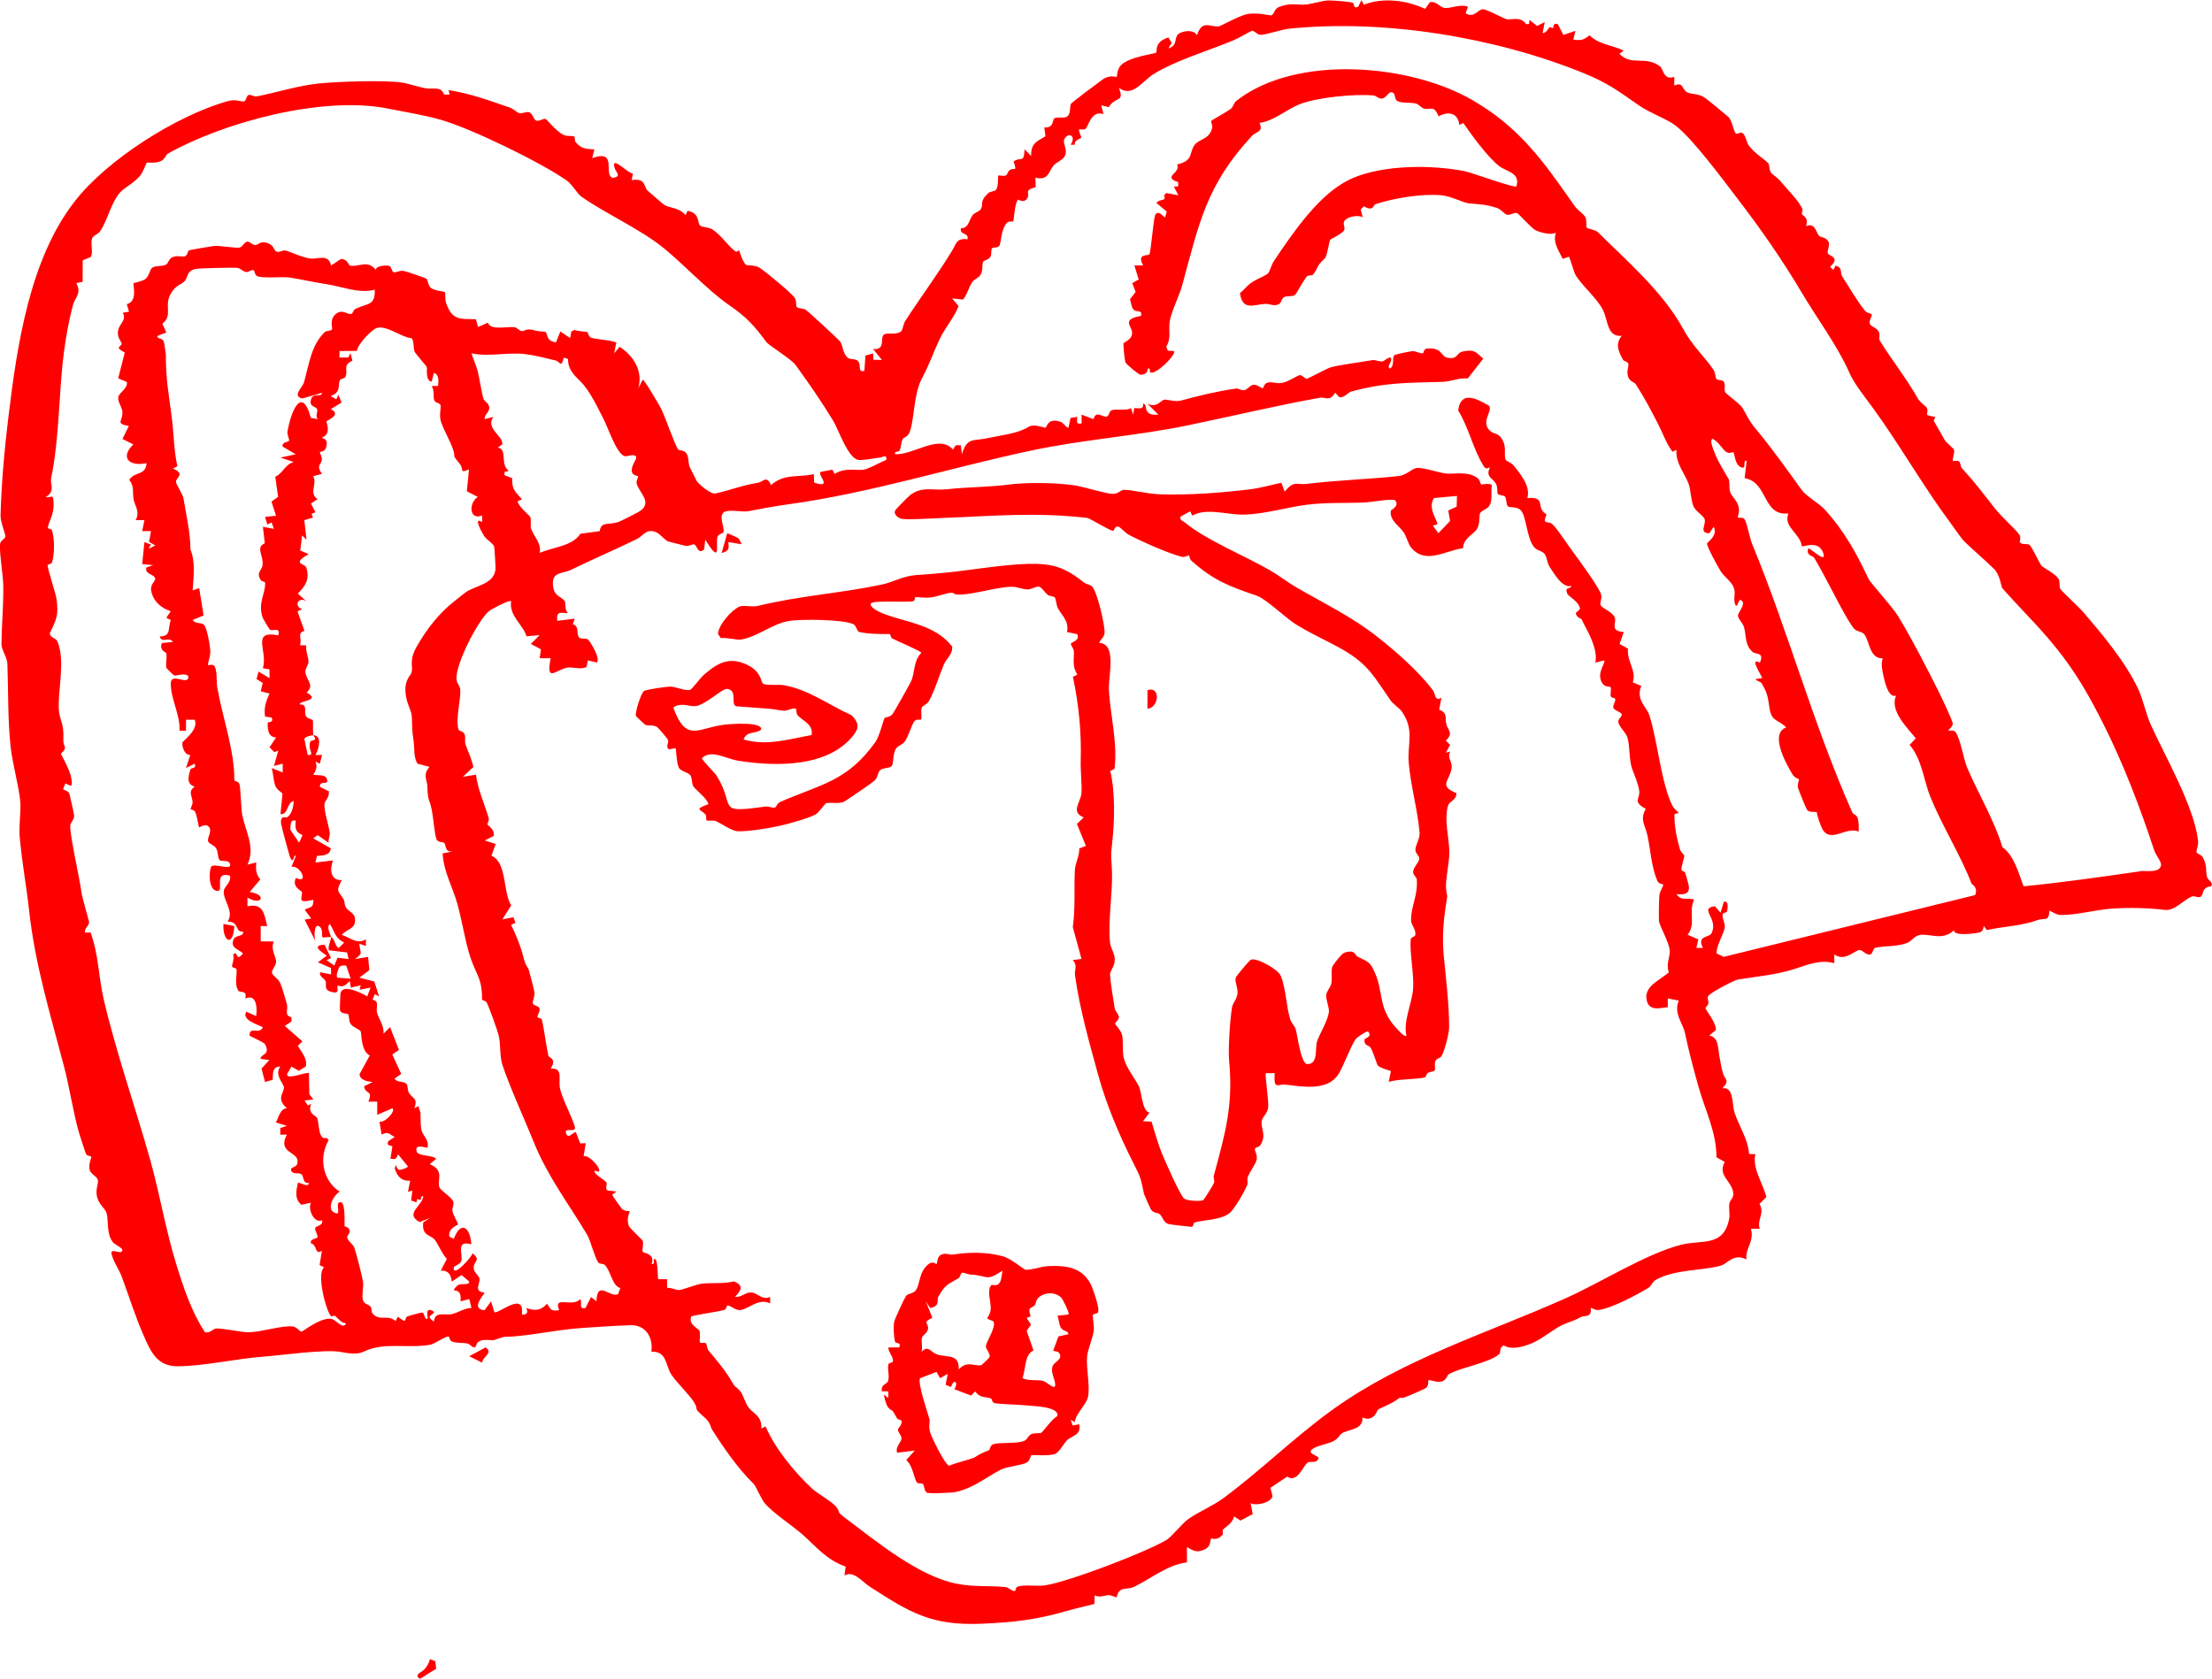 <?xml version="1.0" encoding="UTF-8"?>
<svg xmlns="http://www.w3.org/2000/svg" id="Layer_2" data-name="Layer 2" viewBox="0 0 483.31 366.89">
  <g id="Layer_1-2" data-name="Layer 1">
    <path d="M482.24,191.7c-.39-1.3.1-2.53-.94-4.34-.38-.67-1.32-.75-1.37-1.11-.08-.52.46-1.43.33-2.57-.86-7.49-7.34-18.68-10.33-25.3-1-2.21-1.71-5.59-2.71-7.74-2.81-6.02-7.91-12.02-11.86-16.67-1.07-1.26-4.58-4.44-5.18-5.25-.32-.43-.02-1.64-.39-2.22-.72-1.13-3.42-2.48-3.75-2.87-.32-.38-2.08-4.13-2.62-4.57-.4-.33-1.62.09-2.08-.55-.16-.23.37-1.04-.16-1.72-1.19-1.52-3.96-3.95-5.34-5.72-2.67-3.42-4.26-5.57-7.19-8.77-.31-.34-.24-1.2-.61-1.47-.34-.25-1.2,0-1.3-.1-.3-.32.43-1.79.2-2.41-.17-.46-1.56-1.38-2.06-2.21-.82-1.38-1.62-2.9-2.34-4.11-.12-.2.37-.75.32-.81-.13-.18-1.53-.26-1.83-.58-.05-.06.29-.88-.05-1.5-.18-.33-1.48-1.18-1.95-2.03-2.51-4.45-5.7-8.4-8.34-12.7-.23-.37.25-1.28-.31-2.1-.46-.68-1.68-.97-1.85-1.58-.19-.68.63-1.72.41-2.03-.1-.15-1.01-.23-1.44-.75-1.57-1.88-3.32-4.95-4.99-7.5-.52-.79.21-1.93-1.46-2.37l-.47.96-.71-.72c2.43-2.1-.41-2.39-.52-2.97-.15-.76.69-1.84.02-2.73-.59-.79-1.42-.65-1.89-1.05-.67-.57-.8-3.01-2.89-2.12.73-1.84-.78-2.4-.83-2.54-.15-.45.18-.92.02-1.29-.74-1.68-3.08-3.99-4.41-5.59-1.31-1.58-1.62-1.43-2.35-2.2-.52-.55-.31-1.78-.71-2.18-.94-.95-3-2.17-4.21-3.83-.48-.66-.63-1.96-1.19-2.56-.56-.59-1.28.17-1.58-.02-.54-.34-.87-2.93-1.67-3.64-.84-.74-4.68-3.93-5.44-4.39-1.24-.75-3.09-.61-3.69-1.06-1.14-.85-.78-2.31-2.71-1.4v-1.92c-2.44.79-2.35-1.76-3.14-2.33-3.28-2.4-6.11.06-8.85-2.71l.95-.71c-2.51-1.21-5.44-1.31-7.47-3.34-1.17.85-1.56,1.25-3.56.93l.48-1.91-2.64.91-1.2-2.35c-1.18-.44-.87.73-1.05.82-.2.1-.6-.27-.74-.18-.25.16-.71,1.33-1.55,1.28l.47-2.39-1.68.85-1.67-1.33-.06.88-.64.06c-1.27-1.81-3.13-.86-4.27-1.09-.75-.15-4.42-2.25-5.27-2.17-1.07.09-1.9,2.04-3.68.88l.49-1.43c-1.64-.67-3.69.4-5.07.27-1.03-.1-1.81-1.58-3.25-1.26l-1.03,1.46c-4-1.89-9.22-2.57-13.4-.91l-.51-1-.73,1.43c-1.14.52-.81-.59-1.1-.8-.45-.32-4.52-.58-5.38-.57-1.16.01-3.8.79-4.8.89-1.91.19-3.52-.5-6.12.58-.89.37-.94,1.59-1.6,1.79-.27.08-3.19-.76-5.46-.22-1.77.42-5.68,2.64-6.02,2.65-2.17.05-3.59-1.45-4.75,1.91-.68-1.42-3.69-.93-4.31.01-.58.87-.03,2.34-1.93,2.87l.73-1.19-.72-1.2c-3.23,1.03-2.36,3.01-2.68,3.31-.29.29-5.7.86-7.62,2.69-.98.94-.9,2.52-1,2.62-.12.11-1.46-.56-3.05.55-.93.65-6.65,4.95-6.91,5.3-.36.5-.04,1.98-.69,2.67-.66.7-2.41.14-2.96.53-.5.35-.05,2.16-2.2,2l.24,1.93c-2.02,1.2-3.16,1.57-3.13,4.29l-1.43-1.44c-.16,3.26-.74,1.46-2.4,2.66.86,2.55.14,1.14-.92,1.93-.4.3-.35.98-.9,1.17-.42.15-1.36-.15-1.53,0-.12.12.11,2.26-.45,3.04-.33.46-1.26.33-1.73.77-2.05,1.9-.95,2.39-1.63,3.51-.31.51-1.3.71-1.75,1.26-.89,1.1-.8,2.85-2.6,2.93-.32,1.55,1.83.86,1.44,2.39-2.47-.31-2.44.98-3.38,2.52-2.97,4.89-7,10.34-10.24,15.36-.43.66-.52,2-.94,2.29-1.28.85-2.89.12-3.69.66-.96.64.51,3.38-2.36,3.16l1.92,2.39-1.88-.06-.04-1.38-1.69.47-.23,3.36c-1.64.32-.54-1.26-1.43-2.19-.59-.62-1.73-.11-2.41-.88-.92-1.04-.84-2.44-1.41-3.3-.29-.44-7.1-6.71-7.6-7.02-.49-.31-1.66-.22-1.93-.6-.22-.31-.03-1.24-.33-1.81-.55-1.07-6.51-5.92-7.77-6.74-.99-.64-2.8-.51-2.92-.6-.8-.57-1.45-3.07-1.58-3.19-.06-.06-.58.36-.66.31-1.64-1.13-3.13-3.55-5.09-4.86-.86-.57-2.3-.5-2.73-.86-.71-.6-.02-2.79-2.77-3.25l-.45.96c-1.24-1.62-3.31-1.55-4.55-2.19-.22-.12-3.56-3.02-3.74-3.19-.89-.89-.34-2.8-3.47-2.29l.28-1.46c-.96.18-4.82-4.16-4.03-1.26.28,1.05,1.66,1.85-.32,2.24-2.32-.5,1.19-6.42-4.56-4.32l.48-1.91c-1.92-.11-2.88-.14-4.13-1.64-.24-.29-.09-1.03-.24-1.16-.27-.23-1.5.01-2.31-.35-1.58-.7-3.7-3.4-3.95-3.49-.56-.21-1.33.54-2,.36-.72-.19-.8-1.58-1.6-1.83-.68-.22-1.47.32-2.13.19-.56-.12-1.31-.94-2.08-1.21-4.43-1.53-8.78-3.13-13.43-3.83l.24.96-1.2.02c-.67-1.92-2.34-1.11-3.88-1.36-1.65-.26-3.96-1.08-5.4-1.28-4.06-.57-14.2-.19-18.08.21-4.7.49-8.94,1.91-13.51,2.81-.65.13-1.39-.41-1.78-.32-.62.15-.56,1.34-1.05,1.41-.93.14-1.68-.59-3.73,0-11.13,3.18-26.24,12.76-33.28,21.86C6.48,56.62,3.74,75.49,1.86,90.91c-.88,7.2-1.57,14.89-1.74,21.82-.03,1.33,1.11,4.04,1.05,4.54-.07.56-1.15.8-1.18,1.79-.06,2.68.7,6.48.73,9.24.04,4.23-.37,8.62-.4,12.46,0,1.31,1.25,2.83,1.3,4.38.21,5.92.06,12.06.7,18.11.38,3.53,1.85,8.72,2.12,12.02.16,2-.35,5.28-.13,7.7.48,5.38,1.46,10.65,2.03,15.83,1.35,12.29,4.64,22.74,7.74,34.61,1.13,4.33,1.91,9.73,3.19,14.16.2.68,1.43,4.49,1.56,4.69.25.38,1,.39,1.12.53.09.12-.71,1.68-.33,2.96.26.87,1.58,1.34,1.76,2.11.18.75-.52,1.94-.21,3.52.35,1.82,1.84,2.77,2.1,3.68.52,1.79-.08,4.45,1.37,6.38.39.52,2.05,1.24,2.08,1.68.09,1.38-2.7-.63-2.35.91.38,1.62,1.66,3.44,2.23,4.97,1.58,4.24,2.87,8.45,4.67,12.59,1.66,3.8,3,7.03,7.6,7,5.7-.04,12.79-1.68,18.79-2.12,3.68-.27,13.38-1.65,16.75-1.02,5.44,1.03,4.14-.42,8.6-1.11,3.11-.48,7.73.19,11-.47,1.1-.22,2.93-1.68,3.97-1.8.25-.03.17.86.79,1.1,1.09.42,2.26.22,3.38.44.5.1.91.83,1.55.86.35.01.26-.97,1.06-1.37,1.07-.54,2.68-.07,3.27-.27,3.08-1.06,1.62-.52,4.72-.81,4.93-.45,9.61-1.5,14.89-1.84,3.21-.21,6.69-.46,10.12-.57,3.39-.1,5.02,2.8,4.55,5.79,3.4-.14,3.06,2.85,4.33,4.92.94,1.54,4.15,4.67,5.01,6.12,1.18,1.99-.44.91,2.11,3.16,1.63,1.44,1.34,2.07,1.87,2.9,2.67,4.19,5.73,8.56,9.07,11.82.43.42,1.64,3.28,2.34,4.13,1.79,2.18,6.12,4.96,8.38,6.97,3.08,2.75,5.13,5.43,9.35,6.95l-.25,1.94c2-1.16,3.8,1.33,5.49,2.42,8.76,5.65,13.45,8.59,24.51,8.12,6.6-.28,11.94-.85,18.32-2.73,2.07-.61,4.22-1.04,6.3-1.61l.05-1.88c1.07.61,2.02,0,3.11-.02.57,0,1.56.52,1.64.47.14-.1.21-1.23,1.01-1.64.74-.38,1.85-.19,2.74-.61,3.84-1.83,7.33-4.85,11.65-5.39v-3.35c1.39.79,2.11,1.3,3.7.6,1.73-.76,1.2-1.93,1.63-2.46.08-.1,1.26.58,2.39-.77.32-.38,0-.96.1-1.1.48-.63,2.11-1.34,2.49-2.97l1.38.92,2.69-1.42-.47-2.39c1.17.7,4.78-.19,4.78-1.64l-.46-1.7,3.66-2.45c2.3,1.47,3.48-2.42,4.51-3.09.61-.39,2.01.33,2.36-.96,0-.56-2.61-.96-1.43-1.92,1.08-.87,3.45-1.1,4.84-1.88,1.01-.57,1.19-1.34,1.79-1.69.85-.5,2.81-.77,3.65-1.5.94-.82.66-1.72.79-1.87.07-.08.91.64,2.06-.04.93-.55,1.05-1.52,1.36-1.76.18-.13,2.78-1.22,3.69-1.86,1.91-1.35.58-.28,2.07-.77.62-.2,4.45-1.84,4.69-2.07.62-.6.41-1.55.5-1.65.28-.27,1.99.75,3.22.13.76-.38.89-1.24,1.21-1.44,2.38-1.46,8.84-2.45,11.07-4.44.31-.27-.06-1.57,1.01-1.86,1.93,1.3,5.99-.17,8.03-1.51,1.27-.83,2.12-1.41,3.4-2.24,1.9-1.23,3.46-1.39,5.26-2.41,1-.56,2.5.27,2.26-2.08.54.17,1.03.54,1.64.49,2.65-.24,8.61-3.37,10.99-4.87.65-.41.78-1.27,1.62-1.74,4.15-2.31,10.09-1.95,14.18-3.09,1.5-.42,2.79-2.8,5.61-1.34-.42-2.23,1.78-3.94.96-6.71h1.93c-.68-2.09,1.16-3.22-.05-5.45l1.5-1.48c-.77-3.06-3.14-6.32-2.41-9.38l-1.38-.03c-.18-3.21-2.19-6.04-3.18-9.08-.57-1.74-.09-5.7-2.64-5.28,1.71-1.79.53-1.87.13-3.27-.43-1.49-.48-2.26-.75-3.53-.38-1.78-.11-4.43-2.27-4.72l1.47-1.23c.11-1.53-2.29-4.48-2.29-4.74,0-.23.58-.63.64-1.05.08-.52-.28-1.06-.06-1.58.29-.7,5.74-3.52,6.46-3.64,4.23-.71,8.35-1,12.51-2.35,2.79-.9,5.6-2.1,8.61-1.23v-1.92c2.34,1.68,4.49-.97,5.52-.96.75,0,1.45,1.25,2.37.95.56-.18.53-1.3,1.09-1.44,2.05-.5,4.54-.15,6.97-1.08.97-.37,1.49-1.48,2.64-1.71,2.2-.44,5.01,1.39,7.56-1.05-.14,1.42,5.04.67,5.7.44.54-.19.77-.84.78-1.38l.7.9c3.96-.85,7.42-.86,11.2-2.21,1.44-.51,2.31.54,2.49-2.05.91.43,1.5.97,2.62.97,3.32,0,7.74-1.18,11.1-1.4,3.66-.24,8.09-.15,11.51.29,2.12.27,4.22-2.33,5.92-2.94.58-.21,1.43.43,1.96,0,.55-.43.18-2.09,2.15-2.19.73-.79-.65-1.38-.86-2.07ZM72.52,288.25c-2.41-.52-6.31,2.78-6.68,2.78-.3,0-1.01-1.07-1.9-1.15-2.51-.23-6.86,1.25-9.62,1.27-1.72.01-5.76-.93-7.17-.81-.55.05-1.21,1.04-2.37.81-2.95-4.51-4.69-9.75-6.28-14.91-2.28-7.41-3.58-15.23-5.65-22.65-3.26-11.66-7.52-23.64-10.22-35.34-1.1-4.77-1.11-9.82-2.84-14.47l-1.19.05c-.24-.92.82-1.51.87-2.23.03-.34-1.49-5.2-1.68-6.65-.45-3.43-2.49-12.03-2.44-14.48.01-.75.87-1.21.85-2.25,0-.24-.95-4.53-1.04-4.78-.25-.7-1.44-.78-1.37-1.02l.49-1.21c.77.21,1.5,1.1,1.42-.21-.15-2.31-1.43-4.27-2.39-6.29,1.64-1.49.47-1.49.53-2.9.19-4.02-.83-4.31-.98-6.69-.27-4.41,1.5-10.69-.33-14.97-.34-.79-1.6-.72-1.65-1.79,1.58-3.15,1.95-4.12,1.44-7.63-.17-1.14-1.97-6.53-1.91-7.19.03-.27.82-.2.96-.63.56-1.85.58-5.13,0-6.97-.13-.43-.94-.39-.92-.57.15-1.49,1.42-2.67,1.25-5.7-.11-1.94-.56-.75-1.74-1.04,2.23-1.24.94-2.81,1.22-4.15,1.84-8.97,1.63-18.52,2.78-27.44.47-3.65,1.14-7.19,1.98-10.38.44-1.66,1.94-2.47.74-4.79l1.37-.29.03-4.69,1.74-.73c.61-.84-.09-2.92.29-4.04.22-.65,1.29-.88,1.77-1.58,1.68-2.48,2.36-6.25,4.41-8.54.83-.93,2.99-2.02,4.21-3.46.87-1.03,1.29-2.62,1.58-2.98.1-.12,1.95.23,3.19-.42.84-.45.96-1.32,1.41-1.57,12.03-6.77,33.68-12.73,48.09-9.84,3.71.74,7.76,1.38,11.51,2.44,6.58,1.86,22.1,9.39,27.65,13.36,1.11.79,2.17,2.78,3.06,3.41,4.88,3.48,12.4,6.9,17.39,10.78,4.67,3.63,10.1,9.65,14.96,12.98,3.73,2.56,5.45,4.46,8.07,8,.64.86,5.43,3.71,6.43,5.08,2.7,3.7,5.77,8.15,8.21,12.18,1.2,1.98,3.28,8.36,5.59,8.56,1.12.09,3.31-.39,4.57-.51.62-.06,1.62-.83,1.44.48-1.2.48-4.03,2.08-5.07,2.17-1.98.17-3.92-.51-6.23.91l-.47-.94-2.62.51c-.66.66,2.8,3.7-1.38,2.33l-.06-1.85c-3.44.77-6.53-.17-9.36,2.4-.99-2.27-1.66-.71-2.88-.51-3.51.56-5.97,1.6-9.23,2.33-1.06.24-3.7-2.03-4.15-2.77-.09-.15-1.24-2.44-1.46-2.91-.44-.9-.18-2.25-.76-3.08-.56-.79-1.58-.59-1.79-.84-.7-.84-2.84-7.17-3.76-8.96-.34-.66-3.72-6.51-4.02-6.29l-.96,1.91c1.1-3.76-.97-7.11-4.08-9.11l-1.19,1.44.48-2.39c-1.51-.59-4.29-.64-5.46-1.03-.62-.21-.69-1.13-.87-1.22-.34-.16-2.18-.17-2.79-.48l-.7.31-.26,1.46-2.15-1.44-.96,2.38c-2.18-.37-1.66-1.46-2.24-2.28-.06-.09-1.59-.11-2.07-.25-2.51-.75-2.37.2-3.27.04-.44-.07-.93-.79-1.56-.84-1.92-.14-5.15.75-5.73-.98l-2.16.96-.46-1.72c-3.7-.03-5.18.19-6.52-3.54-.27-.74-.08-2.12-.27-2.36-.15-.19-2.31-.27-3.1-.99-.65-.6-.51-1.66-.99-1.99-.21-.15-4.5-1.61-4.94-1.67-.84-.11-1.67.38-2.11.31-.51-.09-.41-1.21-1.09-1.42-.47-.14-2.98-.04-2.81.91-1.89-2.36-3.7-.55-5.67-.96-.33-.07-.58-1.53-2.03-1.42l-2.13,1.42c-.45-2.66-3.02-1.35-4.46-1.54-2.03-.26-4.28-1.46-5.48-1.75-.66-.16-1.47.57-2.06.2-.56-.35-.44-1.42-2.02-1.89-1.52-.45-1.85.51-2.54.5-.57,0-1.2-.86-1.85-.73-.55.11-.96,1.16-1.56,1.27-.95.18-4.38-.49-5.63-.34-.73.09-5.26.84-5.5.99-.21.13-.18,1-.85,1.27-.42.17-1.78-.28-2.72.2-.82.41-.87,1.29-1.32,1.57-.81.49-2.19.18-3.03.69-.58.35-.66,1.77-1.49,2.46-.71.58-2.57.84-2.65.96-.15.22,1,4.01-1.46,4.57l.49,1.64-1.37.23c1.02,1.72-1.03,2.44-1.07,4.34-.03,1.3.84,2.08.83,2.4-.02.79-1.79.66.68,1.95l-1.44,5.66,1.89.78c.3,1.31-1.64,2.36-1.85,3.21-.25,1.03.79,2.23.88,3.31.16,2.07-1.69,2.54,1.41,3.11l-1.4,2.82,2.39,1.21c-3,2.88-.9,4.89,2.89,4.08-.23,2.81-2.54,1.74-3.8,3.65,1.19,1.48.68,2.73.95,4.23.27,1.53,1.49,2.74.45,4.58h1.92s-.48,2.4-.48,2.4h1.92s-.43,2.35-.43,2.35l1.38.78-1.44.71.46-.93-1.41-.5-.48,4.79,2.39.24-1.44.48c-.55,1.53,1.7,1.42,1.89,2.45.11.57-1.17,1.22-.87,2.7.47,2.32,2.14,3.72,4.26,4.44l-.96,1.43.98.5c-.74,1.91.19,3.51-2.42,3.58.45,1.61,2.08-.08,2.87,1.2l-2.39.23c-.68,1.61.89,2,.95,2.24.22.98-.19,2.17.02,3.17.02.12,1.59,1.66,1.7,1.68.58.14,2.09-.63,3.08.1.28,2.42-3.76-.97-3.81,1.62-.06,3.4,2.14,7.02,1.89,10.36h1.43s0-2.4,0-2.4h1.91c.91,2.25-2.64,4.6-2.7,5.01-.12.96.52,2.77,1.73,2.69l-.94,2.85,1.91-.96c.42,1.26-.76.75-.94,1.3-.53,1.6-.86,3.19.93,3.73-1.57,1.07-.52,2.05-.46,3.37.03.6-.5,1.35-.41,1.6.02.06.73.01,1.02.66.36.8.7,3.13.82,3.25.09.08,1.51-1.02,2.18-.02.69.96-.46,2.26-.22,3.07.18.6,1.33.81,1.79,1.6.41.7.31,2.01.67,2.46.39.5,1.95-.07,2.29.82.68,1.73-3.52-.23-4.09.69-.59,1.4-.49,5.37,1.46,5.29,1.39-.06-1.01-4.38,2.63-3.34.45,1.32-1.15,2.35-1.3,3.18-.37,2.12,2.35,4.45.82,6.87,2.65-.03,1.49,2.34,3.36,2.18.25,1.32-1.9.45-2.21,2.13-.31,1.64,1.31,1.67,2.2,2.66-1.75,2.1-1-.95-2.16.24.37.87-.27,2.06-.22,2.6.03.33.87.22.96.61.21.91-.55,3.33.42,4.67.4.55,1.99-.25,1.49,1.72,2.38-1.09,2.68,1.8,2.39,3.83l-2.15-.96c-1.07,1.76,2.24,2.72,3.59,3.37-.61,1.81-3.01-.39-2.87,1.9.62.29,3.2,1.5,3.35,1.8,1.32,2.52-.94,2.06-.96,3.24l1.92.25-1.71,1.87.76,2.92,1.69-.46c.05-1.22-.16-2.93,1.65-2.9-1.38,1.83.81,3.78.8,4.55-.02,1.36-1.76,2.42.64,4.55-1.48.1-1.77,1.97-2.4,3.12l2.4.74-1.44.48v1.44s1.44,0,1.44,0c-2.07,3.89,2.15,3.74,2.32,5.61.18,1.98-1.76,1.13-1.36,2.29.46.93,1.76.25,2.29.82.5.54.17,2,1.54,1.83.01,1.2-2.11-.28-2.39,0-.36,1.7-.78,3.54.78,4.77l2.09-.45c-.8,1.4.74,4.65,2.39,3.83.44,1.23-1.41,1.2-1.48,1.74-.08.6.73,1.67.48,2.03-.21.3-1.66.29-1.41,1.26,1.48.41.76,2.62,2.4,1.68l-.5,3.09.99.5c-1.77,1.38.49,9.75,1.52,10.68.1.09.67-.2.86-.05.78.58,1.31,1.52,2.41,1.61-.65,1.47-2.09-.72-3.14-.95ZM116.07,115.71c-.29-.84.06-1.88-.19-2.7-.1-.31-2.44-2.11-2.8-3.43l.97-.46c-1.52-1.79-2.19-2.01-2.15-4.62l-1.69-.67.03-.69.93-.26c-2-1.38-.19-4.76-2.4-5.05l.98-.72c.23-1.84-3.78-3.55-1.94-5.99l-1.91.47c-.12-1.09,1.12-1.41.99-2.61-.1-.93-1.01-1.21-1.19-1.69-.43-1.1-.98-4.95-1.37-6.36-.34-1.24-.97-2.47-1.3-3.72,3.61.83,7.97-.27,11.6.16,2.11.25,4.64.89,6.74,1.4,1.01.24,1.21,1.79,1.81-.6l.94.28c-.07,2.17,1.22,3.45,2.61,4.81,2.16,2.12,3.73,5.59,5.21,8.46.91,1.76,2.81,7.51,4.54,7.96.63.17,2.38-.75,2.53.31.06.45-1.35,2.1-.9,3.27.27.71,1.18.67,1.3.85.1.14-.43.94-.31,1.5.4,1.94,3.65,4.16.65,6.13-.48.32-3.84,2.01-4.46,2.26-2.23.89-3.95-.21-4.26,2.08l-4.19.56c-1.94,2.81-5.88,2.85-8.92,4.2.43-2.09-1.29-3.64-1.81-5.15ZM98.82,287.17c-1.56.39-3.81-.68-3.98,1.55-.18.14-.81-.5-.94-.73-.38-.66,2.04-1.07.23-1.67-1.19-.39-.61,1.4-.72,1.91-.78.16-.58-1.34-1.18-1.4-.17-.02-3.14.79-3.28.89-.71.48.24,1.79-2.03.02l-.47.98c-1.77-1.58-3.56.15-5.06-1.69-.32-.39-.09-1.01-.43-1.47-.38-.51-1.22-.45-1.61-1.3-.41-.9.15-3.05-.04-4.2-.22-1.28-1.47-6.23-1.88-7.35-.3-.83-1.38-1.41-1.56-2.21-.12-.53.61-.9.54-1.49-.11-.89-1.08-.94-1.11-1.01-.1-.24.23-4.21-.6-5.19-1.61-.54-.4,1.84-.96,2.39-2.73-.34-1.12-3.79.48-4.78-3.69-2.36-4.65-7.41-2.4-11.27l-.48-.48c-1.8.63-1.61-3.16-2-4.25-.27-.75-2.21-.86-1.36-3.19l-.72.37-.71-1.09,1.91-.24-.88-1.17-.08-4.58c-.51-.35-4.86,1.59-4.79.24l.96-1.68,1.62.93,1.52-.93c.39-1.8-.94-3.09-1.73-4.55l.99-.95-3.84-3.37,1.44-.96v-.96c-1.67-.37-.66-1.68-.98-2.85-.31-1.1-1.12-3.89-1.52-4.72-.4-.83-1.64-1.55-1.75-2.09-.13-.65.84-1.51.9-2.36.08-1.19-1.31-2.83-.49-4.52l-2.87-.03v-3.33s1.43,0,1.43,0c-.71-2.7-.82-5.08-4.32-4.32v-1.92c3.19,1.93,4.31-.72.48-1.2l2.33-2.77c-1-1.1-1.01-2.27-.89-3.7l-1.91.48c1.76-3.86-.44-7.13-1.17-10.98-.22-1.15-.36-6.02-.6-6.65-.24-.63-1.12-.54-1.11-.87.05-6.49-2.62-13.79-3.73-20.22-.21-1.24,0-3.63-.57-4.61-.36-.63-1.27-.18-1.46-.31-.13-.09.57-1.92.51-3.12-.05-1.08-.75-5.25-1.47-5.74-.64-.44-1.85-.1-2.39-.97l2.4-.98-.97-5.97-1.43.48c.2-2.87.64-6.32-.48-8.92-.01-3.77-.96-7.73-1.55-11.33-.12-.7-1.63-2.97-1.62-3.49.02-.94,2.14-1.69-.66-2.88l.98-.5c-.78-3.44-.77-7.06-1.21-10.52-.67-5.3-1.33-8.44-1.31-13.76,0-.34-.36-2.7-.46-2.96-.34-.92-1.54-.49-1.36-1.26l1.92-.73-.86-1.92c2.32-1.9.39-3.7,1.7-6.31,1.09-2.17,2.47-2.2,3.2-3.04.84-.98.24-2.27,2.64-2.66.78-.13,8.29-.31,8.87-.2.73.13,1.23.87,1.93.91.52.03,1.32-.61,1.62-.39.21.15.16,1.08.86,1.33,1.36.48,5.45.04,6.88.25,2.53.38,5.37,1.04,8.19,1.47,3.42.52,7.09,2.1,10.51,1.21.15,3.58-1.66,2.91-4.2,4.17-.58.29-.59,1.11-.9,1.13-1.11.09-1.93-1.1-3.32-.07-1.6,1.18-.75,3.24-.9,3.43-.33.4-1.26.27-1.58.57-2.99,2.88-3.41,6.9-4.56,11.02-.29,1.03-2.7,3.06-.34,3.51l4.29-1.23c-.1,1.07-1.84-.08-2.34,1.25-.72,1.9,1.06,1.63,1.28,2.38.13.44-.45,1.45.11,2.12l-1.49-.27c-2.08-7.5-4.49-.92-5.12,3.04-.11.71.51,1.69.33,1.97-.19.29-1.63.25-1.39,1.26l2.87,1.68-3.34.72,2.87.96c-2.05.72-2.21,2.36-4,3.23l.61,4.39-1.44,1.05.99,3.08-2.4.26.51,1.66.92-.45.51,1.41-2.4-.47.4,3.61c-2.1.94-.21,2.64-.49,4.79-.16,1.25-1.46,1.48-.39,3.25.19.32.95.29.96.61.07,2.5-1.66,4.33-.52,7.66.05.14,1.42,2.47,1.55,2.55.68.48,2.31-.76,1.85,1.26-6.11-1.19-2.18,3.5-3.39,7.18l1.47.26v1.91s-2.39-1.43-2.39-1.43l-.45,1.64,1.36.83-.44,1.84,1.92.49c-.79,1.73-1.24,3.01-.99,5.01l1.47.26c.49,1.24-.87.82-.88,1.17-.04,1.4.12,3.1,1.84,3.15l-1.44,2.16,1.07,1.06.85-.35-.95,3.35,1.91-.48v1.92s-2.39-.96-2.39-.96c.33,1.2.35,2.7.75,3.82.35.96,1.53,1.58,1.56,1.7.07.31-.38,3.8-.4,4.55,1.74.14,1.3-2.47,2.87-2.87,0,1.16-.42,2.95-1.43,3.55-.22.13-1.56-.55-1.31,1.41.08.62,1.84,7.17,2.03,7.51.82,1.43.62-.95,1.19-.47l-.95,2.39c1.88-.5,3.96,3.88.96,2.41-.95,2.07,1.25,2.74,1.31,3.08.23,1.34-1.34,2.59,2.51,1.71.03,1.93-.72,1.48-1.9,2.16l1.43,1.92-1.44.24,2.4,4.79c-.31-.46-.48-3.98.72-3.35,1.01.53.58,2.22.74,2.38.22.22,1.43-.11,1.9.02,0-.44-1.11-2.17-.24-2.88,1.09,1.74,1.06,3.02,3.11,4.07l-1.19,1.19c-.84-.45-.87-2.17-1.68-2.39,0,.9-.71,1.87-.47,2.88l3.99.47.32,1.44-2.42-.28-.69,1.72-1.68-1.2.96-.45-1.42-2.92c-3.59.14.46,2.2.46,2.41l-1.9,1.44,2.84,1.24.03,1.4-2.39-.48c-.26,1.03.89,1.26,1.18,1.95.33.75-.48,1.79,1.06,2.28,2.35.75,1.27-.76,1.61-1.34,1.11.53,1.86-.16,2.62-.97l.24,1.44,2.15-.49-.24.96,2.4-.47-.73,1.92c-1.19-.69-5.41-2.86-5.85-.66-.04.18-.17,3.54-.11,3.72.29.85,1.54.57,1.8.87.24.28.07,1.35.54,2.09.48.75,1.9,1.14,2.19,1.63.22.38-.02,4.26,1.98,5.27l-2.24,4.09c.12,1.35,1.81,1.63,2.9,1.69l-1.91.96c.35,1.94,2.03.7.95,3.35h1.93s0,2.88,0,2.88l3.35-1.44c.73.76-1.95,3.43-2.87,2.88l.49,2.88c1.6-.8,1.58-.05,2.87.49l-1.43.96c-.5,1.2.81.83.9,1.18l-.42,2.65c1.25.16,1.22.05,1.67-.96l2.16,2.64c-.3.38-1.25.65-1.72.73-.93.17-.85-2.08-1.16-.26.56,1.74,1.43,2.73,3.36,2.65l-.48,2.4.96-.24-.26,2.16,1.17.41.14-.75c1.38.66.41-.61,1.33-.63-.12,2.12-4.17,3.82-.79,5.69l2.23-.9-1.44.96c-.37,2.87,1.47,2.72,2.43,3.69.6.61,1.76,3.37,2.73,4.29l-1.33,2.57c1.64-.13,2.24.91,2.4,2.4l2.15-1.44,1.68,1.44c-.05.87-1.49.32-2.39.72-.3.13-1.1,1.01-.97,1.18,1.47.06,1.56,1.13,1.44,2.41l1.91-.49.49,1.92c-1.53.03-2.75.97-4.19,1.33ZM66.1,182.51l-.75,1.65-1.91-2.82c.1-.86-.16-2.34,1.19-1.98-.17,1.71-.13,2.43,1.47,3.14ZM76.63,213.89l-2.88-.23c-.54-.26.35-2.35.45-2.41.51-.3.9-.3,1.45-.21l.98,2.86ZM135.15,282.74c-1.76,1.16-4.69-3.33-4.82,1.66l-1.19-.95-1.21,2.39c-1.7.38-.52-1.22-1.19-1.91-1.69,1.89-5.95-.94-4.56,2.39-1.72.28-1.87-.1-2.64-1.43-1.38,1.59-2.67,1.61-4.56.96.44.91.22,1.55-.96,1.43.67-5.2-4.86-.24-5.99-.48l-.73-2.39-1.44,1.92c-3.29-.27.16-3.63,0-3.83-2.48-.27-.92-1.95-1.09-3.06-.09-.61-1.09-1.26-1.24-2.09-.31-1.76,1.8-1.81-.31-3.49.4.21-4.41,5.75-4.07,3.12.05-.35,1.32-.59,1.61-1.33.54-1.38-1.37-4.74,2.22-3.71-.22-3.67-2.26-5.36-3.83-1.19l-.97-.5c-.35-1.79,1.81-2.51,1.9-2.66.08-.13-1.05-2.06-1.21-2.82-.15-.73.34-1.49.19-2.08-.27-1.06-2.66-2.33-3.05-3.24-.59-1.36,1.23-3.72-2.13-5.02l1.43-1.19c-.96-.94-4.03-.44-4.31-1.7-.39-1.72,2.27-.59,2.39-.71.45-1.58-.84-2.48-1.22-3.6-.32-.95-.27-2.82-.29-3.84-.01-.59-.39-1.09-.41-1.67l-.95.48c.85-2.25-.37-2.06-1.18-3.39-.32-.53-.19-1.48-.5-1.9-.53-.71-2.08-.24-2.64-1.19l1.47-1.03-1.95-4.24,1.45-1-1.94-4.99-1.43,1.44c.14-1.74-1-3.13-1.42-4.59-.33-1.16.69-2.47-.99-2.84l.5-1.2.94.48-1.06-3.26-3.25-.83,2.18-1.66-.27-2.89-2.87.48c1.89-1.42,1.13-1.07.96-3.35l1.43.48v-1.44c-2,1.2-3.44-.4-5.27-.97,1.07-1.34,3.13-1.21,2.89-3.57-.13-1.23-1.47-1.6-1.96-2.39-.41-.66-.29-1.39-.51-1.78-.98-1.79-1.94-1.53-.42-4.23-2.53.12-2.65-2.41-1.92-4.31l-3.83.47.33-1.45c1.24-.13,2.83-.02,3.02-1.66l-3.83-2.18.95-.71,2.4,1.68c-.13-.71.32-1.55.25-2.16-.18-1.57-1.25-4.64-1.16-6.26.04-.83,1.18-1.49.94-2.84l-1.94-.98c-.05-1.65,2.3-.03,1.43-1.91-.38-.83-2.14-.53-2.87-.73.65-1.06.92-1.64.48-2.88l.94.48.5-1.91h-1.45c.7-1.19,1.61-4.28-.48-4.32.02.19.46.54.42.73-.19.87-1.49-.34-1.15,2.13.09.64.84,1.63-.47,1.46l-.75-3.51c.12-.47,1.51-.81,1.94-.8-.07-.78,0-3.13-.08-3.27-.12-.21-1.04-.35-1.41-.78-.72-.85.47-2.77-1.39-2.67-.53-.84,4.87-.79,1.43-2.62,1.9-1.68-.17-2.73-.25-4.52-.04-.86.65-1.39.67-2.18.03-.97-.68-2.41-.48-3.6l-1.38-.04c.52-1.4-.73-2.7.98-3.13l-1.51-4.25,1.01-.53-.62-.24c-1.03-1.16.2-2.36,1.57-1.44l-1.9-1.68c1.64-1.67,2.69-3.14,1.84-5.71-.31-.95-3.34-.71.54-2.93l-1.85-.78.42-3.3.95.95-.48-4.3,1.89-.54-.31-.82.85-.35-.98-1.91,1.43-.95c-1.98-1.42.04-3.3-.95-5.03l1.91-.5c-1.34-2.02-.12-1.94,0-3.14.06-.59-.52-1.46-.42-1.6.16-.23,1.08.05,1.4-1.25.48-1.97-1.08-1.67-.97-1.92,2.22-.89.88-3.38,1-3.55.2-.3,3.43-1.49.92-2.68l2.38-1.46-.7-1.66-.47.97-1.21-.73c2.39-.82,1.48-2.56,2.03-3.5.15-.25,1.05-.26,1.26-.88.47-1.44-.7-2.37,1.46-3.34l-.44-1.64-.47.95h-1.92s0-1.42,0-1.42l3.81-.03c.08-1.38,3.25-4.7,4.37-5.02,2.12-.62,5.36,2.07,7.54,2.25.57.4.39,2.24.68,2.94.16.38,2.38,2.9,2.64,3.3.22.34-.37,3.07,1.09,3.26l.49-1.92c1.16.33,1.04,1.79.91,2.85l-1.4.03c.66.94.27,2.19.56,3.05.24.71,1.26.6,1.38,1.12.15.66-.36,2.13.1,3.61.54,1.75,2.01,4.18,2.63,6.02.76,2.28-.53.7,1.52,3.26.91,1.14-.23,2.09,1.97,1.16l-.47,4.77,2.38,1.22c-2.05,1.44-1.84,5.18.97,4.08v1.45c-2.2-1.45.15,2.63.49,3.11.52.74,1.85,1.52,2.11,2.15.1.24.36,4.61.31,5.07-.36,3.29-4.54,3.56-6.52,5-.8.58-1.65,1.33-2.4,1.9-3.31,2.55-6.14,6.15-8.29,9.96-1.78,3.15-.72,4.23-1.13,5.66-.21.72-1.39,1.45-1.35,3.83.05,2.79,1.32,4.24,1.41,5.79.13,2.38-.04,2.67.39,5.36.26,1.66-.07,3.39.83,4.94l2.64.71c-1.56,1.87-.51,2.63-.46,4.33.1,3.28.34,2.32.9,4.81.38,1.7.66,5.48,1.06,6.61.31.87,1.39.55,1.73.9.48.49-.02,2.15,2.04,1.79l-2.4.48c.23,4.03,2.17,7.3,3.2,10.94,1.03,3.63,1.68,8.13,2.83,11.65,1.34,4.1,2.61,4.62,2.58,9.27,0,.3.83.24,1.11.87.54,1.19,2.23,5.82,2.53,7.05.46,1.89.2,4.57.8,6.39,1.63,4.91,4.87,11.96,6.9,16.99,3,7.45,7.62,13.44,11.61,20.14.74,1.24,1.7,5.08,2.45,6.09.33.44,1.1.15,1.5.61,1.37,1.6,1.55,4.49,3.32,4.98l-.45,1.2ZM467.74,190.4c-8.54,1.22-17.06,2.46-25.6,3.29-1.08-2.88-2.12-6.8-4.63-8.56-1.7-5.73-5.24-11.64-7.66-17.28-.88-2.06-1.45-6.34-2.58-7.87-.35-.47-.99-.27-1.49-.29-.23-.19.95-.86.89-1.59-.05-.6-2.43-5.66-2.93-6.67-2.6-5.2-6.08-11.97-9.06-16.84-1.22-1.99-6.01-7.24-6.38-8.01-2.64-5.61-5.29-10.52-9.66-15.28-1.23-1.35-3.94-2.8-4.98-4.23-3.27-4.52-6.54-9.17-10.11-13.43-1.46-1.74-1.72-2.62-2.87-4.57-.41-.7-3.54-3.01-3.72-3.33-.34-.59.12-1.72-.32-2.33-.32-.44-1.29-.28-1.58-.56-.31-.3-.23-1.39-.65-2-2.37-3.45-4.49-5.02-6.72-9.1-4.36-7.96-12.32-14.81-18.5-20.95-.59-.59-2.33-.85-2.46-1.01-.24-.3.02-1.52-.32-2.31-.28-.63-1.77-1.61-2.35-2.45-6.74-9.61-11.81-17.05-22.39-23.18-13.72-7.94-38.56-9.99-51.52.18-.58.45-.75,1.37-1.17,1.71-.75.61-4.15,2.46-4.32,2.67-.13.16.3,1.01.21,1.45-.57,2.63-2.84,2.48-3.83,3.78-1.32,1.74-.15,3.46-3.85,4.3.92,1.95-3.4,2.64.25,3.87l-.02.93-.93.02.96,1.91-2.62-.48-.48.48c.56,1.51-.87.63-1.68,1.67l2.27,1.91-.37,1.21c-.22.23-1.39-1.79-2.17-.49-.4,1.12-.97,8.25-1.25,8.58-.4.46-2.85-.23-1.37,2.46h-1.92s.94,3.08.94,3.08l-1.41.78.74,1.93-1.24,1.59c.23.64.32,1.74.73,2.22.67.78,2.07-.05,1.67,1.43-4.32.76-2.02,2.16-1.93,3.59.1,1.64-1.87,2.13-1.9,2.46-.04.44.26,3.74.48,4.16.2.38,2.75,2.55,3.21,2.63.89.04,1.67-.37,1.6-1.32.78-.21.34.67.56.81,1.15.73,5.85-3.99,5.19-4.65l-1.31-.08-.38-.87c1.17-1.85.47-3.6.76-5.5.33-2.13,2.13-5.69,2.71-7.84,3.75-13.76,5.28-21.92,15.24-32.71.94-1.02,2.6-.8,1.67-2.88,2.93-.27,5.97-2.95,8.69-4.03,3.93-1.55,12.12-2.34,16.3-1.94.44.04,1,.68,1.64.68,1.19,0,1.66-2.05,2.64-1.2.46.39.23,1.34.81,1.7.87.54,3,.3,4.1.58.67.17,1.16.93,1.78,1.11,1.33.38,2.14-.93,3.17,1.69,2.09-1.17,4.22-.82,4.54,1.87l.87-.41c1.92,2.77,5.16,7.24,7.71,9.31,1.69,1.37,4.86,1.52,3.87,4.54-.43.4-9.77-3.03-11.29-3.33-7.19-1.41-17.46-1.41-24.3,1.44-6.37,2.65-11.62,9.8-15.67,15.66-.62.9-1.02,1.54-1.71,2.54-.51.73-.96,2.43-1.34,2.75-.84.7-3.09,1.32-4.46,2.7-.53.53-1.02,1.08-1.62,1.56.54,3.9,2.92,2.54,5.48,2.35.96-.07,2.08.66,3.13,0,.41-.26.52-1.17.96-1.43.69-.42,1.7-.08,2.4-.48.36-.21,1.92-3.28,2.66-4.08.4-.42,1.08-.05,1.39-.47,1.36-1.83.41-1.47,2.52-3.48.56-.54.92-3.78,1.2-4.1.12-.14,2.56-1.26,3.01-2.03.37-.64-.46-1.44.17-2.18.71-.83,2.89-1.24,3.9-.69l-.43-1.69.68-.7c2.15,1.25,2.02-.28,2.52-.45,4.04-1.34,10.06-2.32,14.28-1.97,2.38.2,4.84,1.67,6.28,1.8,2.12.18,3.52.2,5.86.93,1.07.33,1.79,1.41,2.32,1.53.74.17,1.56-.54,2.23-.36.27.07,3.09,3.29,4.05,3.77.94.46,3.48,1.15,4.41.51-.7,2.24.62,3.84,1.49,5.74l1.38-.47c.18.12,1.05,3.33,1.43,3.98,1.37,2.32,4.62,4.98,5.96,7.59,1.2,2.33.86,5.99,4.13,5.71-1.47,1.87-.71,3.36.29,5.24.19.36,1.05.37,1.16.85.15.65-.57,1.89.08,3.14.42.81,1.25.91,1.54,1.35,1.98,3.05,3.48,5.96,5.02,8.98.98,1.93,1.68,4,3,5.77l.87-.4c-.2,2.95,1.81,5.1,2.66,7.42.5,1.36.47,3.54,1.07,4.92.49,1.12,2.24,2.04,2.45,2.87.3,1.18-1.32,2.97,1.01,3.01l.96-1.44c.98,1.96-1.44,3.44-1.46,3.65-.08.7,2.39,5.13,2.99,6.1.83,1.35,2.44,2.18,2.93,3.83.37,1.22-.32,2.41.35,3.68.59.28.55-2.04,1.43-.95.65.81-.95,2.49-.95,3.12,0,.68,1.05,1.58,1.32,2.52.56,1.95.12,3.79,1.83,5.38.76.71,2.67-.04,1.64,2.4-2.57-1.46.67,3.22.49,3.35l-1.44.24c.26.44,1.08.52,1.29.86,1.44,2.29,1.42,3.37,1.79,5.64.48,2.86,1.89,2.27,3.62,4.05-3.66,1.39-.08,7.79,1.33,10.19.5.85,1.42,1.07,1.47,1.15.06.11-.41,1.07-.22,1.86.12.47,1.81,4.6,1.97,4.8.5.65,1.45.37,2.14.5.01.74.94,3.28,1.28,3.82,1.85,3.02,5.15-.76,7.86.46.04-.98.06-1.97-.2-2.93-.23-.85-.96-.76-1.19-1.28-8.64-19.51-13.87-39.24-21.86-58.62-.57-1.38-1.07-4.37-1.66-5.44-.33-.61-1.39-.04-1.5-.57,1.06-2.83-1.19-3.9-1.68-5.46-.29-.93,0-2.25-.33-2.8-1.34-2.27-2.69-4.36-3.59-7.19-.12-.39-.39-1.41.11-1.55,1.25.54,2.1,2.27,2.96,2.85.71.48,1.51,0,1.56.05.36.5.29,2.77,1.73,3.32,1.3.5.18-1.61,1.19-1.43l-.45,3.8c5.18.88,3.85,8.32,9.57,7.71-1.21,2.93,2.62,4.39,2.92,7.16.35.25,3.83-1.54,4.75,1.71.61,2.14-3.11-1.53-3.34-1.21-.52,1.63,1.02,1.55,1.31,2.04.88,1.48,1.49,2.66,2.31,4.15,1.44,2.6,4.86,9.6,6.41,11.35.58.65,1.67.58,2.18,1.18,1.21,1.43,1.1,5.36,4.07,5.3-.41,1.06-.16,2.43.08,3.51.33,1.45,1.1,5.28,2.83,4.61-1.44,3.28,2.33,6.9,4.31,9.35l-1.35,1.43c2.71,3.15,3.07,7.75,4.49,11.26,2.58,6.41,6.75,13,9.04,19.07.05.14,1.53.8.76,2.5l-54.9,13.49-1.56-.74c-.11-1.77,1.72-4.48,1.79-5.8.05-.93-.64-1.9-.48-2.78.06-.33.87-.27.97-.65.12-.45.43-2.38-.7-2.06l-.73,2.39-1.21-1.42c-3.63.45.8,2.6-.72,5.86-.5,1.06-3.34.47-1.91,3.24h-1.44l.44-1.85-2.36-1.03c1.9-2.27.14-4.96,1.44-7.66-1.48-.55-2.86.42-3.83-1.2,3.93.38,2.6-1.9,1.88-4.67-.1-.37-.75-.3-.81-.6-.14-.67.68-2.9.61-3.11-.13-.39-.79-.83-.96-1.45-.72-2.59-1.24-4.96-1.19-7.68l.95-.23c-.44-.49-1.05-.93-1.36-1.52-2.47-4.76-3.3-14.41-5.08-19.86-.57-1.75-3.03-3.43-1.75-6.38l-1.87-.8c.86-2.59-1.34-4.56-1.05-7.36l-1.83-1.01.91-2.61c-3.08-.26-1.61-1.76-1.93-3.04-.32-1.27-2.72-2.13-3.09-2.75-.32-.54.33-1.45.08-2.4-.41-1.52-4.92-7.67-6.11-9.27-1.1-1.47-3.46-5.09-4.5-6.08-.98-.94-2.36.35-1.31-2.18-2.57-1.37.14-3.93-4.2-3.56.74-2.58-1.51-5.29-3.09-7.22-.47-.57-1.6-.81-1.71-1.27-.33-1.42.29-2.74-.75-4.42-.85-1.37-1.73-1.06-2.44-1.64-2.42-1.99.49-4.42-.37-5.61-2.61-1.53-6.2-3.49-6.76,1.01,2.28,3.65,3.31,8.6,5.58,12.17.44.69.68.53,1.38.26-1.08,2.17.6,2.23,1.36,3.72.34.66.17,1.91.32,2.06.42.43,1.27.3,1.55.57.42.39.24,1.85.7,2.19.44.32,1.76.01,2.65.71,1.38,1.09,1.38,6.23,3.06,8.2.72.85,1.73.73,2.31,1.53.49.67.53,1.94,1.07,2.76,1.03,1.57,2.84,4.74,4.72,4.16-.11.92-1.47.03-.9,1.62.28.79,2.55,1.66,2.83,3.43l-.94.91c.16.99,1.16,1.16,1.27,1.35.04.07.4.81.6,1.19,1.28,2.41,2.94,5.59,2.42,8.28l1.91-.48c.47.52-1.83,2.74-.4,4.97.63.98,1.61.65,1.78.85.28.33-.07,1.4.07,2.01.09.39.96.31.99.63.05.57-.54,1.33-.44,1.82.14.68,1.74.97,1.85,1.5.1.52-.84,1-.75,1.68.13.97,1.66,2.33,1.97,3.31.62,1.97.33,5.03,1.09,7.05.39,1.02,1.4,3.45,1.52,4.74.17,1.78-1.54,2.24,1.42,3.88-1.37,2.36-.13,3.52.37,5.82.66,3.07.86,6.87,2.14,9.87.35.82,1.19.7,1.31.86.11.13-.78,1.6-.84,2.23-.1,1.12-.16,4.49-.1,5.62.07,1.24,2.25,4.64,2.37,6.69.07,1.16-.89,2.99-.2,4.61-1.74,1.64-5.38,2.95-4.89,5.89.44,2.69,2.7,1.97,4.65,1.75v-1.92s2.4.49,2.4.49c-1.2,2.74.93,5,1.36,7.07.77,3.75,1.87,7.93,2.97,11.81,1.45,5.12,3.93,9.92,3.9,15.35l1.82,1.02c-1.68,2.99,1.63,4.17,1.87,6.83.1,1.08-.76,1.48-.87,2.29-.15,1.09.16,2.27-.04,3.31-1.24,6.28-5.93,4.47-10.61,5.7-7.68,2-17.64,8.34-25.22,11.71-17.27,7.69-35.44,13.21-50.92,24.37-8.24,5.94-15.69,13.32-23.83,19.32-2.18,1.61-5.42,2.96-7.68,4.57-1.16.83-3.64,3.89-4.63,4.48-4.73,2.8-21.09,9.04-26.5,9.94-1.73.29-4.62-.22-6.1.3-.44.16-.38.96-.61.96-.69,0-1.3-.78-1.95-.86-3.44-.38-6.89.03-10.82-.76-8.28-1.66-17.46-9.23-24.14-14.25-2.42-1.82-.92-1.1-2.15-2.62-.82-1.01-4.18-2.92-5.23-3.91-3.89-3.66-8.04-8.68-10.15-13.58l-.92.46c.16-2.81-1.71-3.12-2.86-4.69-.63-.86-1.22-2.9-1.72-3.44-1.48-1.6-.82-.32-2.27-2.77-1.1-1.86-3.08-4.23-4.68-6.13-.37-.44-.31-1.34-.59-1.58-.29-.25-1.09,0-1.24-.14-.28-.28.1-1.78-.14-2.54-.2-.64-2.49-1.34-1.83-3.16.21-.31,6.14-1.1,7.3-1.49.41-.14.39-.95.62-.95.79-.02,1.59,1.11,2.82.99,1.83-.19,3.97-2.7,6.51-1.44v-1.44c-1.68.87-2.7-.86-4.11-.96-1.29-.09-2.23,1.17-3.56.95,1.36-1.43,1.98-2.47-.25-3.37-2.34.6-4.83.23-7.17.53-1.04.14-4.03,1.31-4.78,1.36-.71.05-1.78-.58-2.64-.46l-.02-1.9h-1.92c-.17-.17,0-5.12-.96-4.31-.18.15.39,1.15-.48.96.81-2.38-1.85-2.26-1.96-2.68-.18-.67.34-1.78-.08-2.49-.12-.2-2.72-2.6-2.92-3.08-.7-1.76.28-3.14.16-3.25-.06-.06-.98.08-1.66-.5-.2-.17-2.12-2.91-2.18-3.11l.95-.71-1.95-.23c-.62-.38-.01-1.26-.24-1.71-.32-.64-2.83-1.77-2.6-2.62l.96.24c.56-.78-2.31-3.84-3.35-3.38l.47-2.86-1.2.05-.96-2.45c-.62-.13-1.65,1.71-2.14.24-.49-1.48,2.28.09,1.92-1.44-.78-2.52-2.65-5.86-3.23-8.28-.48-2,.86-4.61-2.06-4.43,1.46-2.14-.4-2.41-.47-2.71-.54-2.35-.88-5.58-1.45-7.99-.09-.38-.96-.3-.97-.59,0-.49.64-1.19.46-1.84-.17-.61-1.35-.59-1.45-1.09-.12-.64.43-1.53.35-2.24-.11-1.1-.97-3.95-1.29-5.27-.04-.18-.68-.72-1.16-2.72-.55-2.29-1.62-4.83-2.66-6.95l.97-.46-.49-1.21-2.39.48,1.93-3.07c-1.89-3.12-.87-9.31-4.3-10.86l.91-2.56-2.38-.77,1.92-.97c.42-1.33-1.26-2.33-1.31-2.47-.11-.3.41-.91.25-1.46-.95-3.17-2.36-6.18-2.79-9.48l-2.86.47,2.29-2.13c-.33-1.73-1.14-3.3-1.7-4.94-.23-.66.03-1.57-.2-2.22-.25-.69-1.24-.62-1.37-1.12-.6-2.3.52-6.4.43-8.56-.04-.87-.8-1.46-.84-2.35-.17-3.41,4.41-12.22,6.86-14.69.57-.57,4.73-2.73,5.07-2.37-.46,3.25,2.59,5.08,3.37,7.67l2.86-.24-1.91,1.91,2.2,1.18-.28,1.94h2.4c-1.1,5.54,1.15,2.49,3.7,2.05,1.07-.18,2.76.51,4.14-.12l.31-1.46,1.91.48c.99-.84-1.56-4.81-1.92-5.05-.54-.36-1.61.02-1.98-.5-.55-.79.13-2.44-1.32-2.83l.42-1.21-3.83.47c-.19-2.29.8-1.69,2.39-1.67-.82-.53-.47-2.27-.76-2.65-.88-1.18-2.4-.93-2.57-3.63-.17-2.82,2.11-2.29,3.93-3.18,4.69-2.3,9.64-4.4,14.38-6.72,1.55-.76,1.94-2.34,4.17-1.55.94.33,1.99,1.86,2.78,2.08.47.13,3.61.92,3.82.95.64.1,1.38-.42,1.79-.33.64.15.78,2.35,2.19,1.09l.23-2.12c3.68,5.96,2.2.78,2.68-.65.22-.66,1.13-.6,1.31-1.03.34-.79-1.36-3.91.39-4.48,1.34-.44,3.65.2,5.18-.09,3.14-.6,5.11-1,8.6-1.48,18.08-2.49,35.67-8.08,53.4-11.82,11.06-2.33,22.53-3.12,33.49-5.36,9.61-1.96,19.7-4.41,29.29-6.12,1.09-.19,2.15.94,3.29-1.1l.94,1.01c1.11.13,1.82-1.05,2.63-1.27,7.42-2.02,12.56-1.89,19.92-2.1,1.78-.05,3.57-.94,5.49-.75l3.39-4.33c-1.74-1.47-1.89-2.07-4.47-1.56-1.55.31-.96,1.86-3.45,1.34-1.37-.29-1.05-2.26-4.34-1.98-.91.08-.65,1.01-1,1.04-.66.06-1.46-.53-2.29-.46-.59.05-3.56.66-3.85.86-.64.45.12,2.34-1,2.93-.67-.33.14-1.21.24-1.68.35-1.66-1.48.05-1.78.1-.79.15-1.64-.38-2.3-.26-2.35.42-7.09,1.03-9.02,1.55-1.01.27-4.99,2.54-5.37,2.52-.35-.02-.83-.77-1.44-.79-.47-.02-2.58,1.53-4.07,1.73-1.09.15-1.94-.33-2.92-.11-.95.22-.94,1.27-1.14,1.24-.48-.07-1.19-.8-1.95-.76-.8.04-1.37,1.04-2.02,1.17-.69.14-1.36-.4-1.83-.34-3.98.56-8.24,1.57-11.94,2.6-1.48.41-3.07-.3-3.81-.15-.79.16-1.53,1.88-3.65.86l2.4,2.39c-.75.02-1.58.11-2.21-.42-.78-.65-.26-1.94-1.14-1.97.21,1.34-.9.97-1.92.96l-.24,1.43-.47-1.42c-1.16.67-3.13.1-4.21.46-.6.2-.53,1.25-1.09,1.38-.94.22-2.31-1.46-2.9.57l-2.59-.99v1.92c-1.35.27-.92-.49-.98-1.43l-1.44.24-.46,2.16c-.73-.22-.99-1.08-1.77-1.34-2.89-.94-2.93,1.33-3.26,1.33-.2,0-2.54-.91-3.63-.23-2.46,1.52-5.58,1.74-8.99,2.49-3.19.7-4.48-.27-5.62,3.5l-.23-1.91c-1.25-.17-1.22-.05-1.68.95-3.04-3.59-8.76,1.26-12.71.96-.19-.75.75-.36.98-.78.42-.78.28-1.76.74-2.55.21-.36.9-.41,1.3-1.11,1.18-2.07.97-8.57,2.82-12.03,1.69-3.15,2.38-5.38,3.87-8.58,1.15-2.48,3.18-4.72,4.19-7.32l-1.43-1.67,2.4.26c.91-1.09,1.22-2.64,1.98-3.79.46-.69,1.42-.94,1.8-1.55.67-1.08.28-2.38.64-2.97.18-.3,1.2-.35,1.57-1.07.29-.55.08-1.52.33-1.82.22-.26,1.27-.08,1.61-.54.36-.48.36-3.64,1.62-5.01.48-.52,1.28-.19,1.41-.34.16-.18.29-4,1.05-4.74.09-.09,1.41.99,2.13-.52.44-.92-.88-1.57,1.73-2.21l-.06-2.08c2.92.72,2.91-1.46,3.99-2.7.59-.67,2.06-1.17,2.49-2.12.64-1.42-.76-2.82-.03-3.83,1-1.39,2.5-.29,1.22,1.45h.95c-.2-1.02,1.29-1.36,1.37-1.5.12-.23-.67-1.57-.4-1.85.09-.09.93.17,1.31-.1.74-.52,1.21-4.12,3.97-3.26l-.48-1.91,1.65.41c1.38-2.45,3.55-.89,2.19-4.25,2.89,2.3,5.21-1.49,7.45-2.89,4.89-3.06,11.86-5.1,17.49-7.42,1.29-.53,3.89-2.09,4.13-2.13.55-.08,1.09.83,1.83.88.99.08,4.72-1.18,6.32-1.34,20.88-2.14,45.17,1.92,64.3,9.7,5.4,2.19,7.58,3.92,12.25,7.15,2.31,1.59,6.04,2.91,7.89,4.34,3.81,2.93,10.56,12.1,13.58,16.04,5.09,6.64,9.82,13.44,13.96,20.44,3.37,5.7,7.86,11.69,10.37,17.42,1.09,2.5,3.4,5.35,4.99,7.52,6.02,8.23,11.05,17.21,17.2,25.48.6.81,2.42,3.43,2.87,3.87,1.82,1.8,4.51,4.05,6.59,6.1,1.3,1.28,1.55,3.78,1.78,4.15.2.31,3.73,4.12,4.37,4.79,8.39,8.79,12.22,13.94,17.74,24.94,4.39,8.74,7.89,17.86,11.14,27.7.29.89,1.6,2.45,1.46,3.2-.32,1.78-3.31,1.1-4.48,1.27ZM95.11,363.04l.19,1.65-3.55,2.21c-1.47-.99.43-1.36,1.12-2.23.47-.59.93-1.32,1.04-2.09l1.2.46ZM105.36,297.81l-2.84-1.42,3.58-1.93c1.77,1.27-.63,1.9-.75,3.34ZM315.83,103.47c-1.68-.21-4.86-1.36-6.31-1.19-1.01.12-2.23,1.58-3.95,1.76-6.7.71-13.3.89-20.06,1.71-2.21.27-2.66-.87-4.82,1.67l-.72-1.92c-2.24.49-4.71,1.18-6.97,1.45-6.23.76-13.52,1.3-19.64,1.07-2.71-.1-5.96-.96-7.77-.98-.68,0-1.23.85-2.29.89-1.49.06-6.47-1.58-8.72-1.89-4.37-.6-10.49-.63-14.37-.12-4.25.56-8.82.5-13.4,1.01-3.02.33-5.46-.8-8.15,1.44-.34.28-2.98,2.97-3.07,3.17-.44.99.88,1.82,1.63,1.88,2.13.17,6.3-.13,8.67-.22,11.28-.42,20.09-1.33,31.61-.02.69.08,4.53,2.6,5.78,2.87.87-2.28,1.87.04,3.43.86,2.94,1.53,8.6,4.05,11.56,4.79.6.15,1.36-.4,1.49-.32.12.07.19.85.53,1.14,4.96,4.41,8.34,5.62,14.34,7.68,1.94.66,6.31,4.84,8.33,6.13,3.28,2.1,7.32,3.84,10.56,5.72,5.53,3.22,6.82,6.01,10.22,10.89.73,1.04,1.99,1.74,2.62,2.66,2.72,3.95,1.12,6.96,1.43,10.99.36,4.72,2.01,10.7,2.38,15.42.1,1.27-.98,2.79-.91,3.84.05.71.87,1.18.84,1.82-.05.82-1.4,1.96-1.34,2.96.04.63.76,1.11.79,1.51.31,3.6-1.34,6.01-1.23,9.06.03.93.92,1.72.95,2.87.02.9-1,.46-1.06,1.4-.19,2.87.76,7.59.55,10.54-.24,3.35-2.21,7.11-1.46,10.33-.39.43-1.86-1.28-2.2-1.64-3.98-4.26-2.82-7.77-4.6-11.9-1.17-2.73-1.51-2.52-3.89-3.74-.62-.32-.41-1.64-2.9-.85-.52.16-2.5,2.66-2.63,3.12-.31,1.12.05,2.42-.2,3.63-.19.88-1.03,1.61-1.11,2.48-.1,1.11.72,2.75.58,3.78-.28,1.98-2.09,4.79-2.6,6.44-.46,1.47.34,5.07-2.24,4.88-1.3-.39-2.01-6.23-2.42-7.66-.18-.64-.92-1.27-1.2-2.16-.87-2.84-.88-6.55-2.05-9.46-.61-1.47-5.53-4.18-6.6-3.48-.35.23-3.18,3.53-3.27,3.97-.17.86.49,2.07.42,3.24-.09,1.39-1,2.11-1.18,3.08-.46,2.53-.89,9.23-.66,11.68.93,9.82-.79,15.75-3.34,25.18-.12.46.22,1.08.05,1.56-.16.45-2.21,3.77-2.43,3.83-.82.22-3.66.16-4.21-.49-1.04-1.24-3.77-7.46-4.57-9.34-1.02-2.38-1.68-4.92-2.45-7.38l-1.85-.07,1.39-1.87c-1.69-.47-1.6-4.47-2.36-5.9-.9-1.69-2.67-3.92-3.23-6-.4-1.46-.02-3.99-.45-5.31-.31-.96-1.48-2.11-1.47-2.24,0-.29.84-.8.85-1.45,0-.56-.79-1.17-.93-1.96-.3-1.76-.91-5.67-1.01-7.2-.06-1.01,1.01-1.79,1.03-3.31.02-1.49-.86-2.42-1.03-3.83-.5-4.2.56-10.76.43-15.31-.09-3.17-.36-3.02.02-6.33.57-4.92.69-11.31-.4-15.83l.93-.47c.69-5.81-.9-11.58-1.23-17.21-.18-3.02,1.86-10.12-2.14-10.34.43-.93,1.23-1.23,1.2-2.44-.04-1.77-1.59-8.74-2.77-9.9-.37-.37-1.25-.45-1.76-.86-4.15-3.28-6.77-4.2-12.25-4.05-4.09.11-9.61.89-13.49,1.4-4.06.53-6.82.77-10.91,1.05-2.87.2-4.96,1.53-7.45,2.06-9.08,1.93-17.93,2.43-27.1,4.67-1.34.33-3.13-.25-4.08.17-1.72.75-4.6,4.03-4.65,5.96l.6.92c1.3-.21,3.49.49,4.55.29,3.66-.7,6.59-3.36,10.28-4.03,2.54-.46,12.05-.36,14.13.69.71.36.75,1.58,1.28,1.7,1.98.45,4.69.48,6.59.46.32,0,.28.78.62.96.95.51,6.28,2.76,6.37,3.13-1.83,1.88-1.31,4.3-2.29,6.33-.35.72-3.72,6.74-3.99,7.05-.67.79-1.47.61-1.75.88-.2.2-1.11,3.99-2.03,5.28-6.15,8.55-11.77,9.15-20.7,13.02-.82.36-.92,1.2-1.23,1.26-.62.12-1.42-.31-2.13-.21-10.98,1.53-6.33.2-10.56-6.67-.47-.76-3.27-3.49-3.27-3.91,2.08-2,5.23.15,8.04.58,8.16,1.27,19.39,1.45,24.97-5.45,1.47-1.81,1.28-2.83-.28-4.5-5-2.22-9.31-5.62-14.88-6.58-1.19-.2-3.85.13-4.47-.33-.55-.41-.35-2.5-3.21-3.98-3.97-2.05-6.58-.69-9.71,2.02-.79.69-2.59,3.14-2.99,3.28-1.03.38-3.06-.67-4.44-.68-.79,0-5.22.66-5.68.95-.61.39-1.98,4.61-1.77,5.45.04.14,1.95,1.9,2.08,1.96.76.34,1.45-.13,2.57.48.19.1,2.26,2.57,2.33,2.73.31.81-.58,1.52.24,2.15l1.44-.26c.15.16.23,3.45.74,4.3.45.75,2.08,1.04,2.48,1.59.45.62.29,1.73.63,2.37.47.86,2.95,2.53,3.34,3.97-3.43,1.23-1.51,1.15-.61,2.31.23.3.03,1.07.18,1.2.3.26,1.39-.06,2,.18,1.16.46,3.46,2.19,4.88,2.24,2.48.08,7.81-.82,10.42-1.5,1.63-.43,5.16-1.42,6.51-2.16.76-.41,2.08-2.44,2.38-2.49,1.25-.24,2.89.31,4.12-.47.88-.56,5.92-3.93,6.55-4.59.58-.6.55-1.71,1.17-2.2.68-.54,2.03-.3,2.46-.89.49-.66.14-2.68.97-3.83.42-.58,1.36-.78,1.87-1.48.81-1.11,1.55-3.83,2.13-4.48.46-.51,1.28-.19,1.42-.33.26-.29-.11-1.78.14-2.54.18-.55,1.08-.68,1.52-1.39,1.11-1.79,2.43-5.99,3.34-8.13.51-1.2,1.98-2.23,1.8-3.9-3.74-4.79-9.83-5.2-14.99-7.17-.68-.26-3.12-1.3-2.78-2.25.75-.75,7.75-.14,9.28-.49.37-.08.3-.92.52-.9,2.79.18,2.92.33,5.81-.51,3.36-.98,1.76.04,3.76-.02,3.5-.1,8.36-1.73,11.55-1.71,1.05,0,2.17.55,3.31.58.79.02,1.85-.7,2.49-.61.54.07,1.34,1.3,1.9,1.76.45.36,1.31.33,1.55.58.33.34.33,1.7.72,2.4,1.08,1.91,2.39,2.74,1.99,5.18l2.21.46c.69,1.53-1.33,1.65-1.38,2.13-.03.28.63,1.05.65,1.62.07,1.82-.42,3.21.76,5.1l-.96.46c1.32,6.33,1.87,12.2,1.7,18.35-.06,2.32.29,5.28.17,7.06-.14,2.01-2.49,4.12.48,5.33l-1.48,1.43,1.97,4.8-1.46.55c.07,1.63-.88,3.19-.96,4.76-.2,4.02.14,8.26-.45,12.42l1.9,6.97-1.92.25c1.16,1.21.34,2.16.5,3.31,1.04,7.45,3.16,14.83,5.06,21.77,1.83,6.66,4.74,13.47,7.67,19.23,1.79,3.51,1.57,3.23,2.36,6.82.04.18,1.33,3.07,1.45,3.28.58.99,1.54.72,1.98,1.13.64.58.81,1.83,1.93,2.15.31.09,4.86.63,5.11.6.32-.04.24-.86.64-.97,2.07-.57,5.58-.49,7.52-1.99,1.15-.9,3.33-4.76,3.91-6.17.19-.47-.09-1.16.13-1.77.41-1.16,1.79-2.84,1.95-3.86.16-1.06-.45-1.77-.42-2.24.03-.38.92-.4,1.17-.78,1.52-2.36.03-3.67.35-5.38.18-.97,1.24-1.52,1.41-2.98.15-1.3-.78-7.18-.51-7.44h1.91c-.21,3.83.61,2.29,2.51,2.52,3.55.42,9.05,1.44,11.42-2.27,1.15-1.8,2.75-6.34,3.8-7.71.31-.4,2.14-1.65,2.65-1.67,1.14,1.12-.71,1.57-.73,1.68-.21,1.57.92,1.26,1.29,1.84.62.96,1.43,3.76,1.57,3.91.53.55,2.11.99,2.9,1.23l-.47,2.37c2.34-.68,5.66-.49,7.82-.96.38-.08.36-.74.67-.96.43-.3,1.35-.31,1.51-.54.25-.37-.06-1.39.15-2.01.23-.66,1.09-.69,1.37-1.15.68-1.11,1.68-5.04,1.67-6.32-.02-5.24-.67-10.35-1.18-15.66-.35-3.58-.1-7.51.47-10.99.51-3.1.2-1.4.03-3.83-.13-1.8.75-5.66.73-7.78-.02-2.91-1.28-7.52-.2-10.4.24-.63,1.85-1.08,1.73-2.5-4.14-1.69-1.29-2.72-1.02-5.66.11-1.17-1.02-2.1-.32-3.42l-.96.24.93-1.72-.94-.91c1.76-1.7.47-2.23.14-3.5-.4-1.54.38-2.47-1.59-3.27l.49-2.6c-1.54.87-1.23-.84-1.9-1.71-3.25-4.19-7.7-8.15-12.24-11.72-5.45-4.28-11.47-7.17-17.58-10.71-1.76-1.02-3.8-2.6-5.82-3.77-5.27-3.04-13.99-6.61-18.43-10.34-.43-.36-1.24-.52-1.08-1.3l2.16-1.21.46.96c3.04-1.76,7.5-.2,11.06-.23,4.53-.04,9.51-1.58,13.92-2.15,4.16-.54,8.69-.31,12.92-.51,1.08-.05,6.01-.94,6.44-.43,1.01,1.2-.91,2.06-.94,2.2-.43,2.12,1.84,3.33,2.81,4.8.61.92.96,2.47,1.5,3.16,3.14,4.02,7.57.77,11.44.27.11-2.2,2.3-3.08,2.99-4.09.79-1.16.49-3.06.73-3.52.35-.65,1.38-.87,1.86-1.44,1.04-1.24.43-3.19.72-4.74-.56-.52-2.21-.06-2.31-.12-.18-.12-.3-.99-.76-1.36-2.09-1.68-5.13-.82-7.1-1.06ZM147.12,154.67c1.51-1.31,3.65-.16,4.92-.36,2.22-.35,5.75-3.87,6.83-3.76,2.43.33.64,3.37,2,3.8l7.13.54c1.3.1,2.6.4,3.32.44.66.04,2.19-.8,2.62-.39.12.12,0,.98.31,1.34,1.06,1.28,3.47,1.88,3.09,4.36-5.04.89-9.84,2.45-14.87.96.65-1.92,2.65-1.13,3.83-2.16.34-1.8-6.85-1.23-8.24-1.04-5.69.76-8.14,3.91-10.94-3.74ZM318.27,110.72l-1.83.84.39,2.3-2.56,2.67-1.2-1.68.95-.23c.34-.62-2.23-3.42-.71-5.78l5.03-.46-.07,2.33ZM228.88,276.71c-1.37.07-3.79.93-4.8.77-.5-.08-3.13-2.45-4.99-2.94-3.74-.99-7.39-.89-10.91-.37-.73.11-1.38-.42-2.43-.02-1.09.42-.91,1.94-1.11,2.08-.08.06-.81-.68-1.68-.03-2.27,1.71-1.86,4.44-2.87,5.79-.58.77-1.74.64-2.18,1.3-.34.52-2.41,4.98-2.53,5.54-.22,1.04-.08,3.42.17,4.36.15.55,1.39-.02.95,1.28h-2.39c-.06,1.09,1.14,1.99.98,3.07-.04.3-.89.24-.98.61-.26,1.09.3,2.64-.08,3.7-.23.65-1.6.66-1.35,2.19l1.42.03v1.43s-.97-.71-.97-.71c.08.71.52,2.35.94,2.8,1.06,1.17.52-.24,1.94,2.38.17.32.98.29,1,.59.06.96-.8,1.5-.82,1.9-.03.5.79,1.16.78,1.91-.02.79-1.44,1.89-.94,3.11l3.83-.47-1.85,2.07c1.37,1.1,1.73,4.04,2.29,4.84.29.42,1.08.15,1.34.39.33.31.23,1.32.82,1.87.32.3,5.64.04,6.25-.09,4.08-.87,7-3.43,9.98-4.92,1.39-.69,4.47-.92,5.63-1.53.74-.39.79-1.45,1.05-1.61.22-.14,3.83.26,5.18-.31.97-.41,1.86-2.24,2.57-2.94,1.09-1.1,3.11-1,2.71-3.52l-1.44.26-.47-1.22.92.47c.23-1.92,2.57-3.82,2.89-5.53.49-2.64-.47-6.23-.19-8.92.14-1.35,1.24-3.98,1.45-5.54.11-.8-.3-3.28-.21-3.42.14-.22.92-.25,1.12-.54.49-.72-1.11-5.24-1.56-6.13-1.95-3.85-5.62-4.18-9.48-3.99ZM201.42,292.42c.25-.78,1.24-1.06,1.35-2.04.15-1.33-1.38-1.29.95-2.39l-1.44-3.58.96,1.44c2.25-.38,1.42-1.87,1.74-2.41,1.74-2.96,1.96-2.58,4.47-4.11.37-.23.4-1.13.82-1.19.44-.06,1.2.4,1.85.41,1.77.05,2.95.59,3.77.58,1.16-.02,2.22-.91,3.17-1.44-.38,1.76-.17,3.61-2.4,3.08l-.4.59c-.61,2.5,1.15,4.53-.56,6.64.11.44,1.17.55,1.34.8.75,1.11-1.65,4.53-1.63,5.44.01.65.96,1.45.82,2.32-.02.13-1.7,1.75-1.82,1.78-1.44.33-3.11-1.1-4.93.94.15-3.46-2.46-2.58-4.65-3.26-1.65-.52-1.92-2.22-3.5-.57.34-.82-.1-2.4.1-3.01ZM231,309.51c-.98.41-3.19,3.43-3.4,3.56-.51.29-1.5,0-2.28.35-.56.25-.9,1.18-1.45,1.43-1.65.75-5.39.27-6.9.79-.64.22-.62,1.11-.88,1.29-.16.11-1.53.47-3.12,1.56-.49.33-4.63,1.32-5.57,1.84-.97-.29-3.85-6.16-4.19-7.38-.38-1.35.02-2.23-.13-2.8-.35-1.37-2.7-8.02-2.03-8.97l3.58-1.36.77,1.37,1.68-.95-.48,2.39,1.21.49c.55-1.93,1.73-1.12.71.47l3.66,1.4.89-.92c1.13,1.59,2.39,1.11,3.49,1.57.15.06.16.78.71.98.66.24,5.58.34,7.05.52,1.43.17,7.28.22,6.69,2.38ZM231.79,290.14c.55.9,1.59.62,1.66,1.45l-2.18.46-1.17,3.15,1.08.23c1.48,1.52-.82,2.13-1.18,3.1-.45,1.21.25,2.36.48,3.49.5,2.45-1.57,0-2.64-.25-1.36-.32-3.03.09-4.45-.59.81-2.08.39-5.11,2.43-6.05l-1.5-4.28.94-1.35-.94-1.49.88-.34c-.82-2.24.32-1.65.89-2.46.36-.51.18-1.08.92-1.71,1.35-1.15,3.58-1.18,4.86.08.32.32,1.91,3.39,1.57,3.7l-2.4.25c.32.76.35,1.96.74,2.61ZM157.68,120.86l1.21-4.32c.13-.02,2.29.96,2.47,1.12.17.15.7,1.24.64,1.28l-2.87-.48c.22,1.59.07,1.95-1.44,2.4ZM250.72,154.91v-4.07c2.81-1.02,2.63,3.74,0,4.07ZM51.21,202.39c-.32,4.81-2.61,3.26-2.39-.48l2.39.48Z" style="fill: #ff0000;"></path>
  </g>
</svg>
